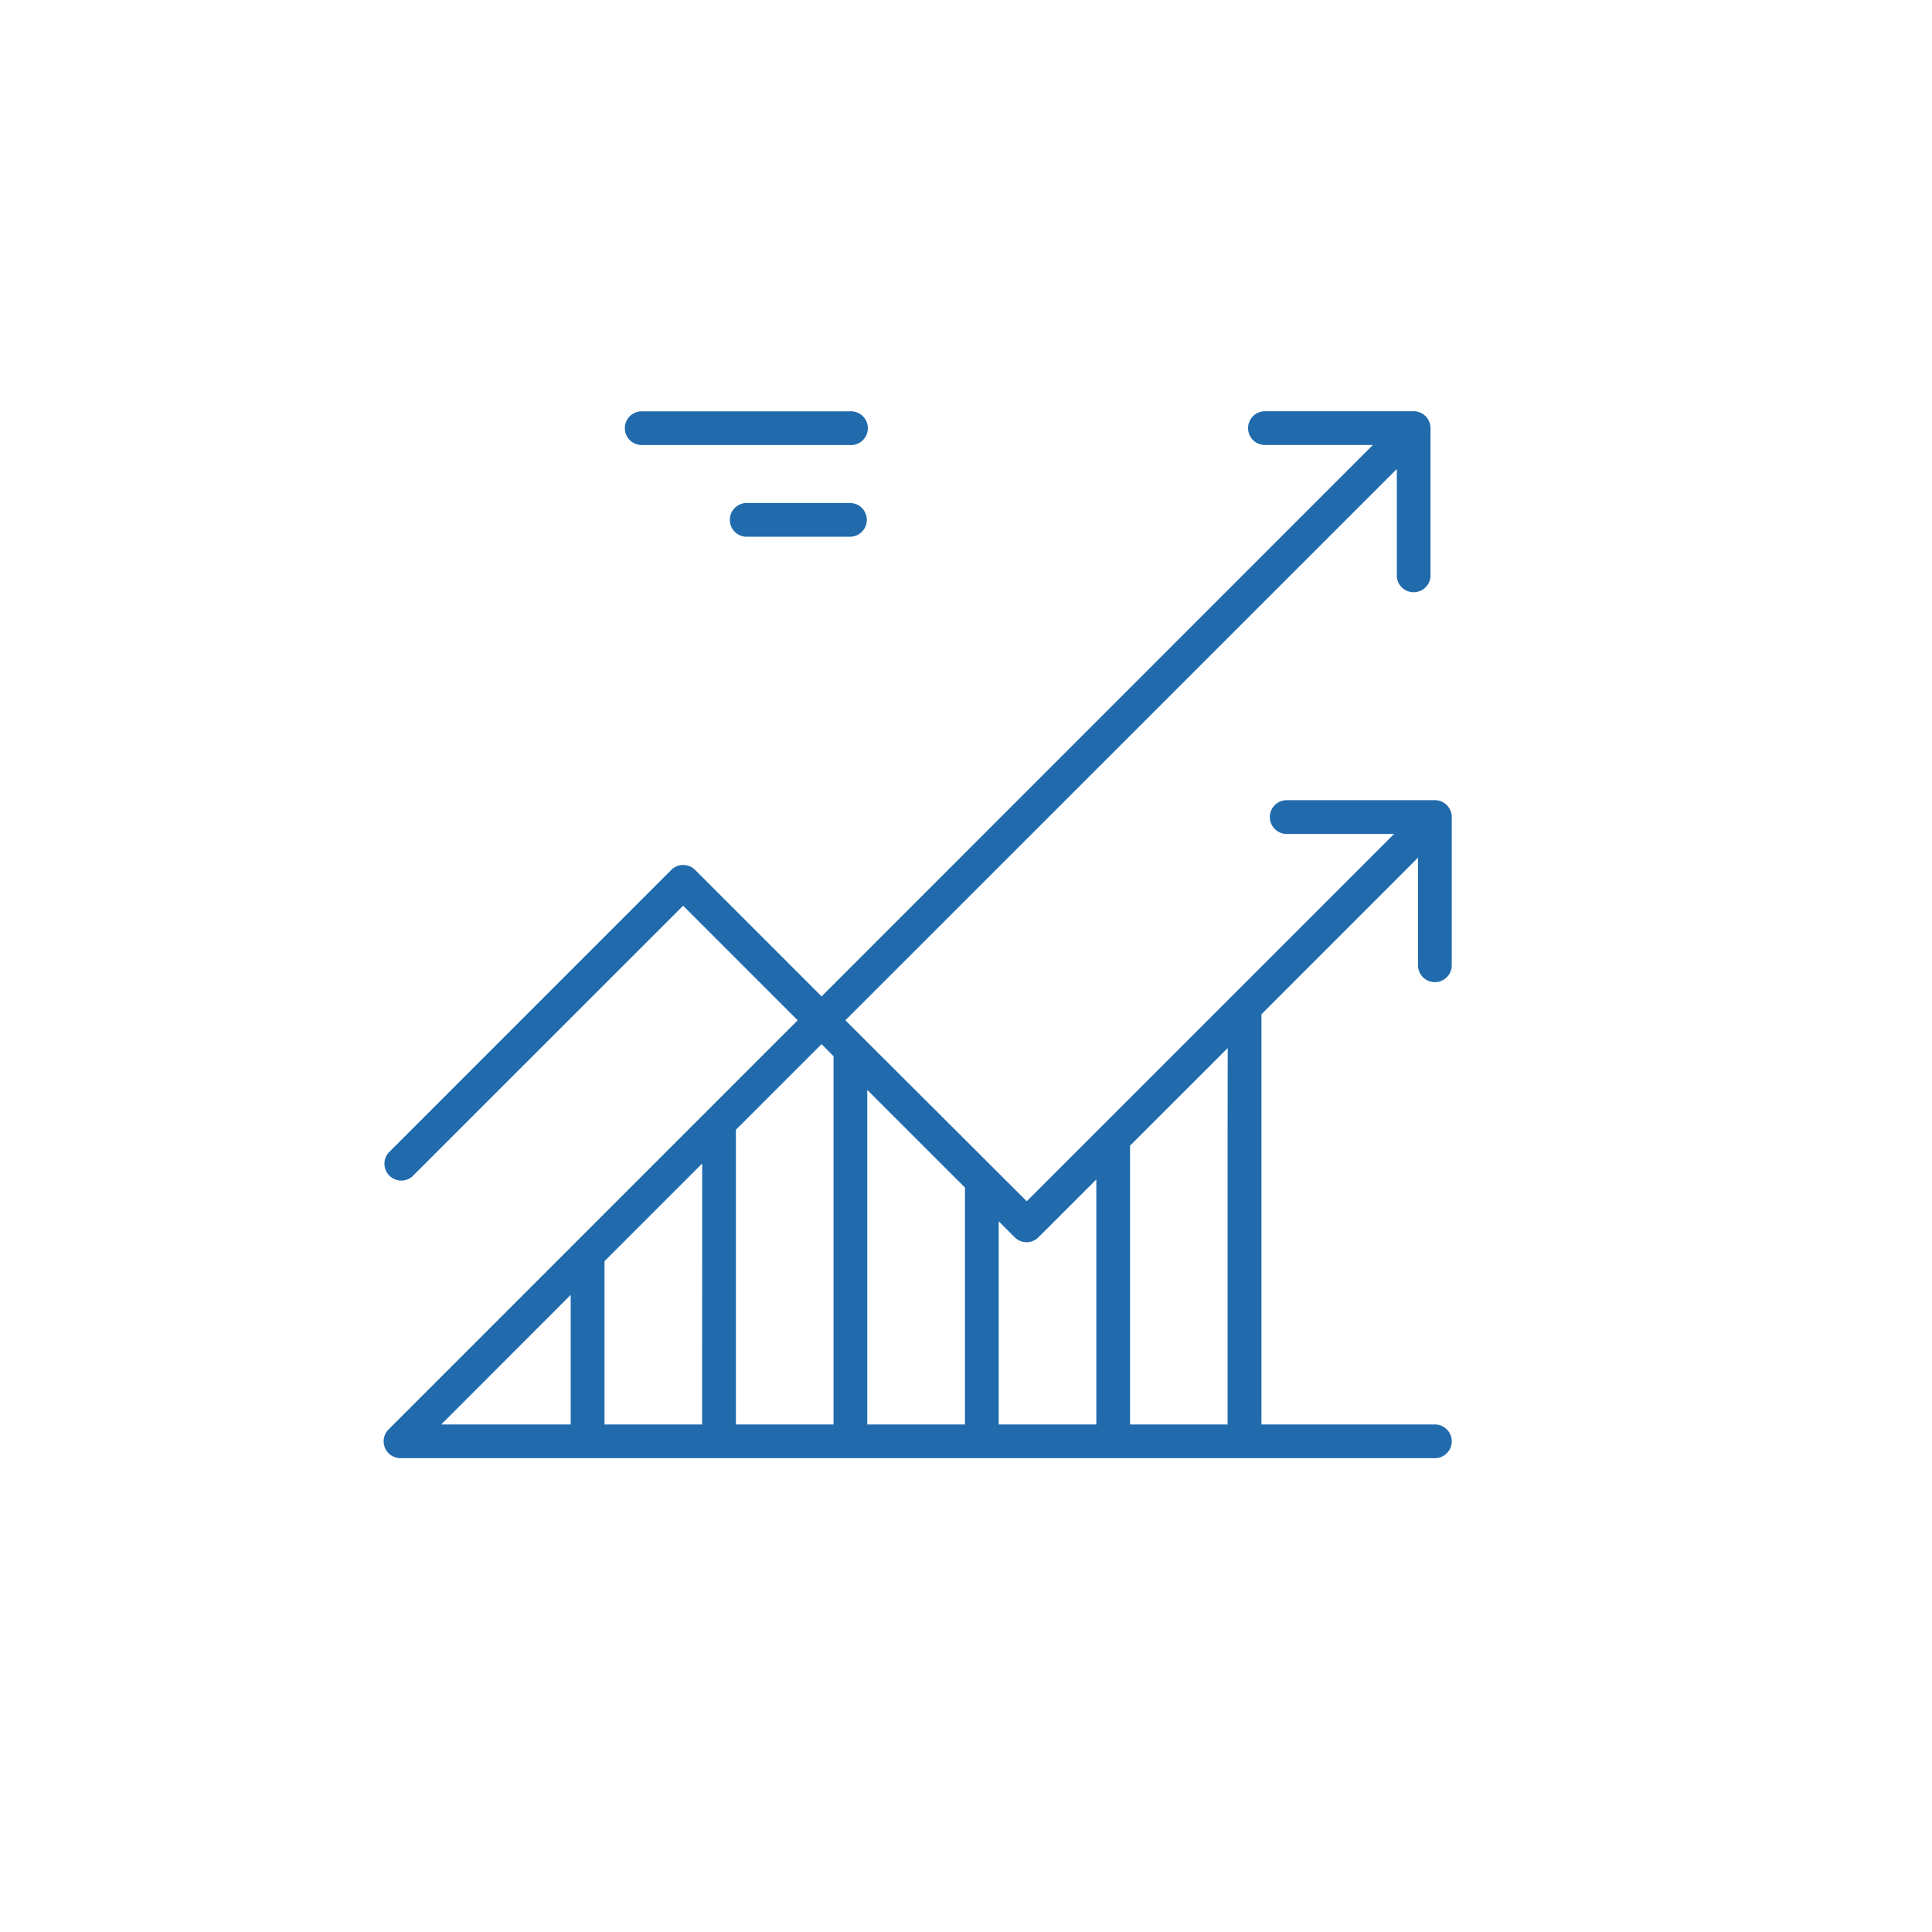 <svg width="70" height="70" fill="none" xmlns="http://www.w3.org/2000/svg"><path d="M51.99 35.485a.511.511 0 0 0 .51-.511v-5.37a.511.511 0 0 0-.51-.512h-5.37a.511.511 0 0 0 0 1.023h4.132l-6.02 6.02-4.757 4.756-2.774 2.774-6.712-6.698 20.22-20.215v4.133a.512.512 0 0 0 1.021 0v-5.372a.51.51 0 0 0-.51-.513h-5.37a.513.513 0 0 0-.375.88.511.511 0 0 0 .375.142h4.133l-20.215 20.22-4.655-4.655a.511.511 0 0 0-.718 0L14.153 41.83a.511.511 0 0 0 .718.723l9.88-9.878 4.292 4.292L14.151 51.86a.51.51 0 0 0 .36.872h37.478a.51.51 0 1 0 0-1.021h-6.384V36.707l5.873-5.874v4.133a.51.51 0 0 0 .511.519zm-14.794 9.423a.51.51 0 0 0 .359-.15l2.267-2.265v9.218h-3.738v-7.703l.75.75a.512.512 0 0 0 .362.15v0zm-2.134 6.803h-3.739V39.248l3.739 3.738v8.725zM30.3 38.225v13.486h-3.737V40.892l3.203-3.202.534.535zm-4.762 13.486h-3.735v-6.058l3.738-3.738-.003 9.796zm-4.761-5.036v5.036h-5.032l5.032-5.036zm23.801-5.416v10.452h-3.734V41.468l3.739-3.737-.005 3.528zM23.25 16.025h7.55a.512.512 0 1 0 0-1.022h-7.55a.51.51 0 1 0 0 1.022zm7.55 2.3h-3.777a.512.512 0 0 0 0 1.022h3.773a.511.511 0 1 0 0-1.022h.005z" fill="#216BAD" stroke="#216BAD" stroke-width=".2"/></svg>